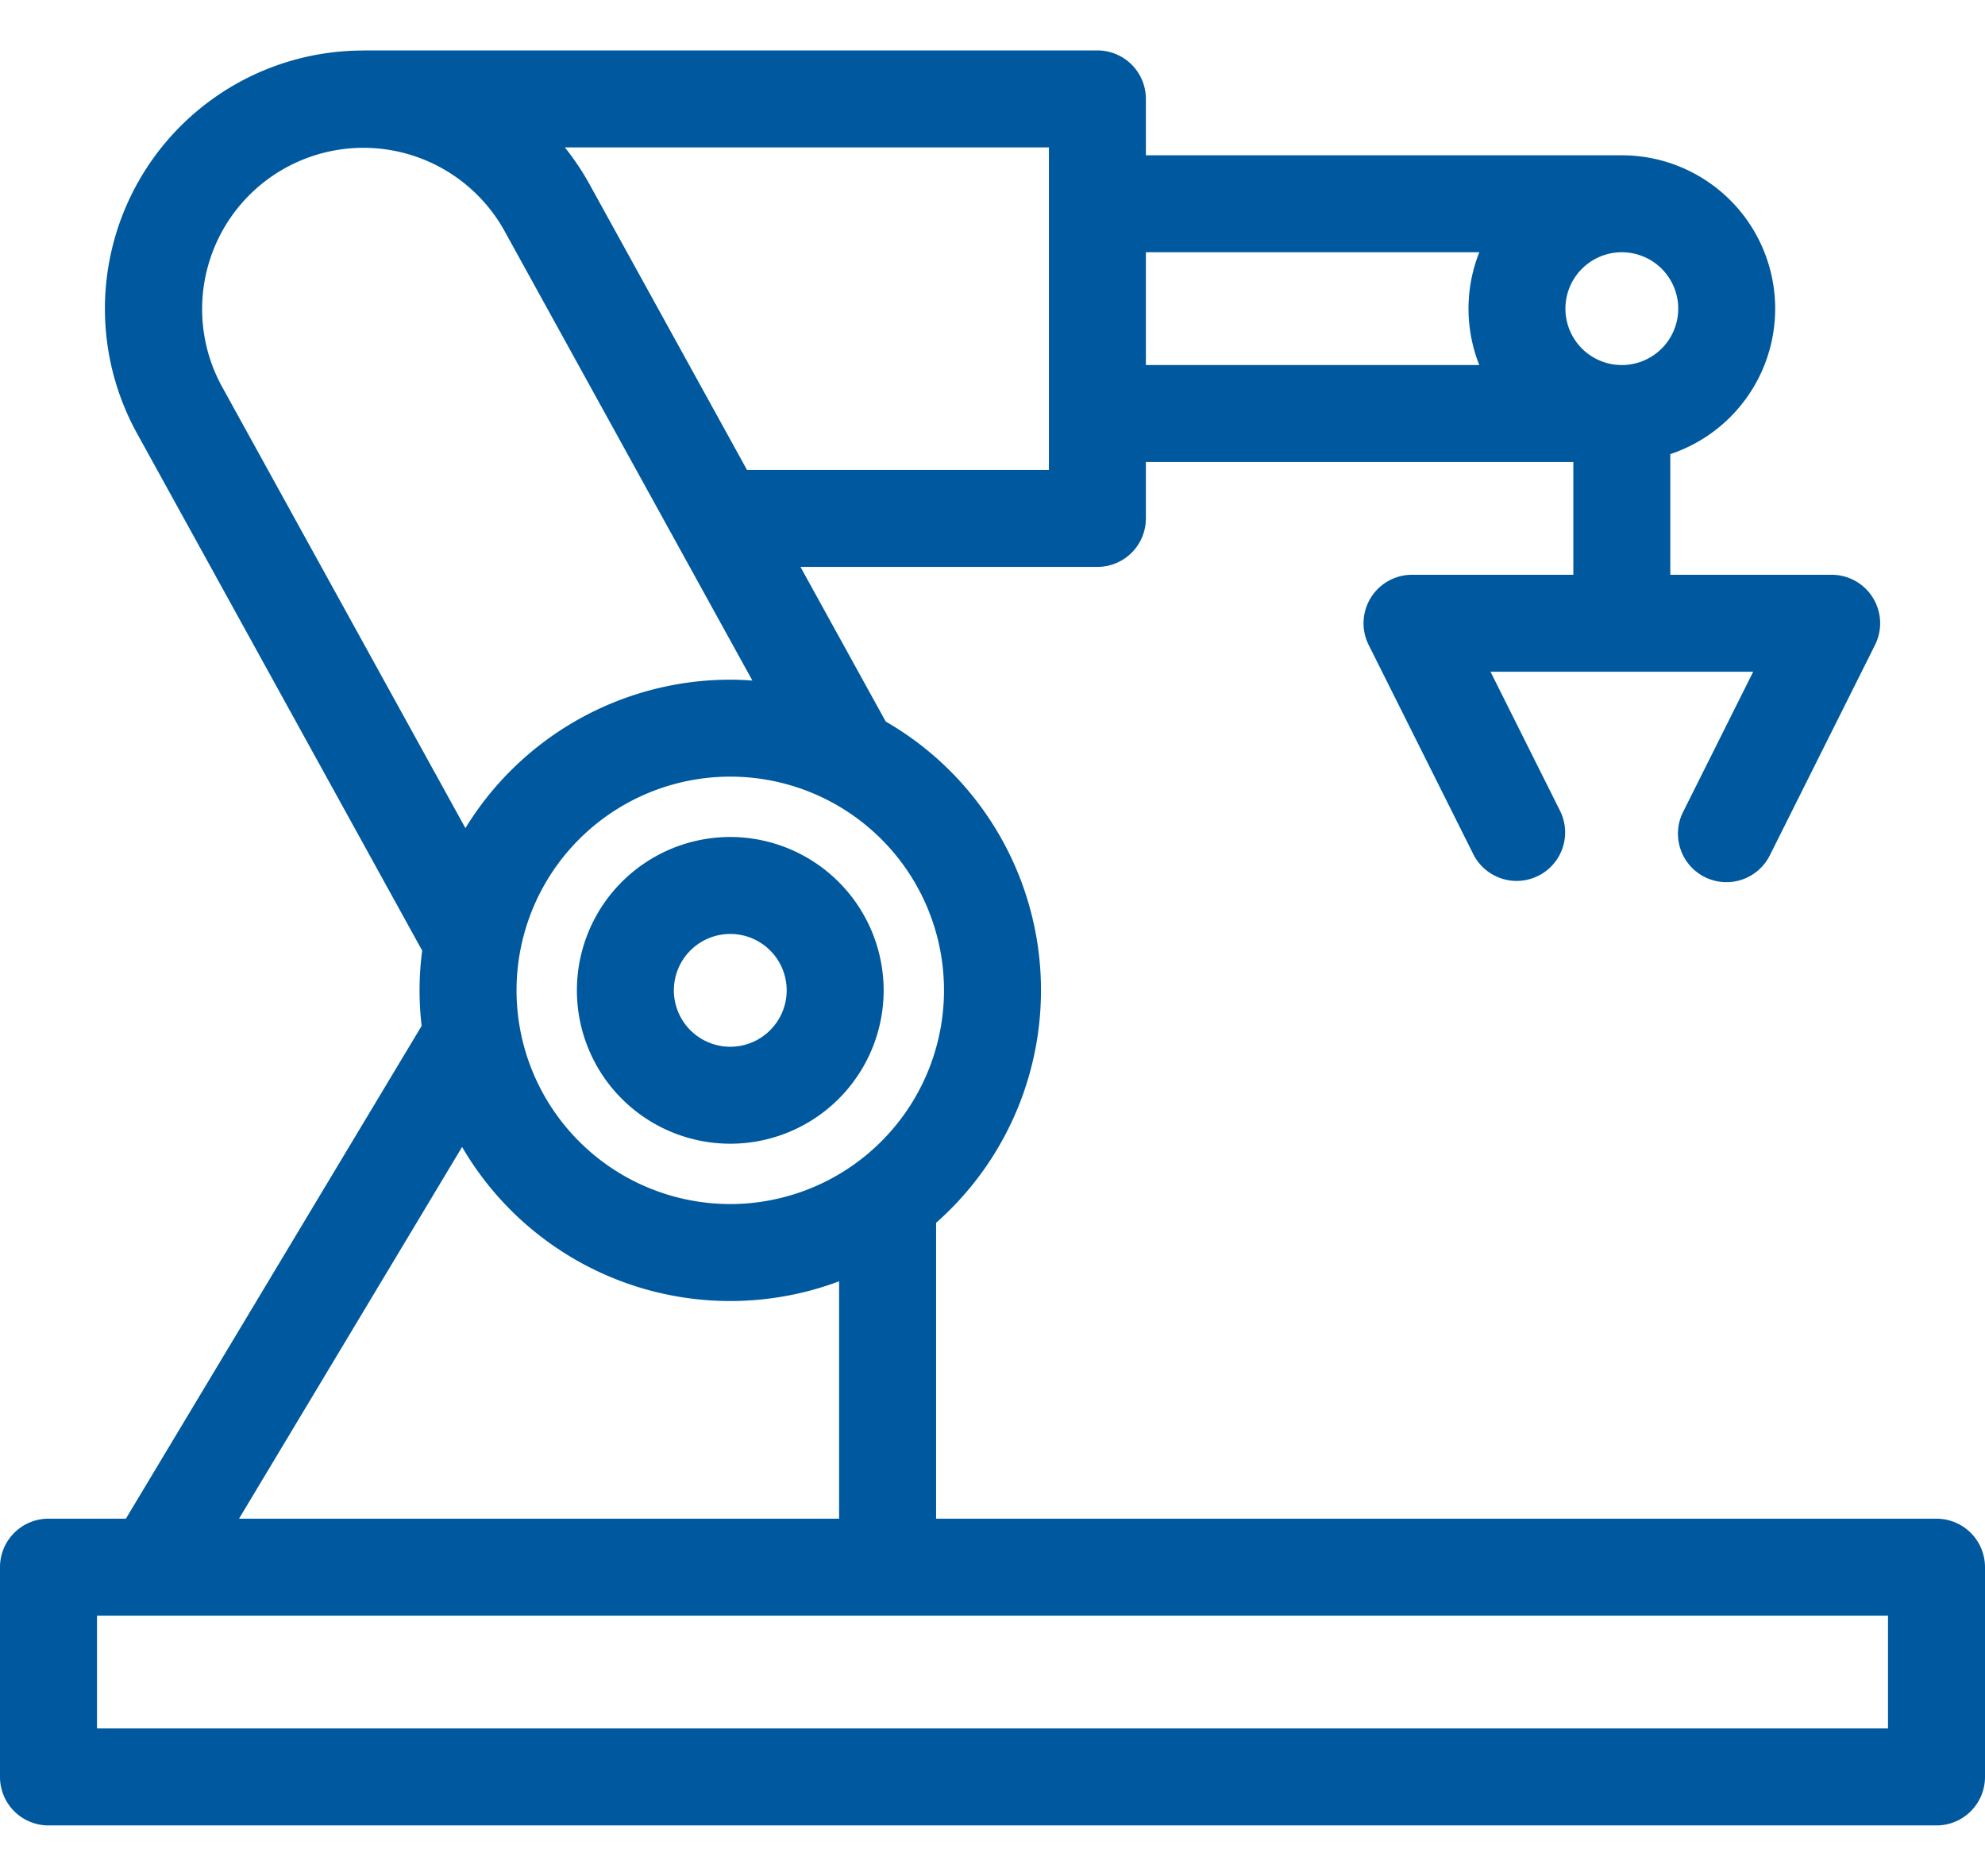 <svg xmlns="http://www.w3.org/2000/svg" xmlns:xlink="http://www.w3.org/1999/xlink" width="164" height="155" viewBox="0 0 164 155">
  <defs>
    <clipPath id="clip-path">
      <rect id="Rectangle_4" data-name="Rectangle 4" width="164" height="155" transform="translate(978 1163)" fill="#fff"/>
    </clipPath>
  </defs>
  <g id="Mask_Group_1" data-name="Mask Group 1" transform="translate(-978 -1163)" clip-path="url(#clip-path)">
    <g id="_003-machinery-1" data-name="003-machinery-1" transform="translate(978 1158.5)">
      <path id="Path_7" data-name="Path 7" d="M60.335,73.66A12.672,12.672,0,1,0,73.007,86.333,12.687,12.687,0,0,0,60.335,73.66Zm0,17.332a4.66,4.66,0,1,1,4.66-4.659A4.664,4.664,0,0,1,60.335,90.992Z" fill="#00599e"/>
      <path id="Path_8" data-name="Path 8" d="M159.993,129.989H77.34V105.541a25.635,25.635,0,0,0-4.162-41.422L66.134,51.342H90.665a4.006,4.006,0,0,0,4.007-4.007v-4.66h35.316v9.319H116.663a4.006,4.006,0,0,0-3.583,5.8l8.666,17.332a4.007,4.007,0,0,0,7.167-3.584l-5.766-11.534h21.7l-5.766,11.534a4.007,4.007,0,1,0,7.167,3.584l8.665-17.332a4.006,4.006,0,0,0-3.583-5.8H138V42.024a12.671,12.671,0,0,0-4.007-24.692H94.672V12.673a4.006,4.006,0,0,0-4.007-4.007H30l-.02.009A21.334,21.334,0,0,0,11.32,40.309l23.561,42.74a24.945,24.945,0,0,0-.045,6.219L10.4,129.988h-6.4A4.006,4.006,0,0,0,0,133.995v17.332a4.006,4.006,0,0,0,4.007,4.007H159.993A4.006,4.006,0,0,0,164,151.327V133.995A4.007,4.007,0,0,0,159.993,129.989Zm-99.658-26A17.658,17.658,0,1,1,77.993,86.333,17.679,17.679,0,0,1,60.335,103.991ZM134,34.664A4.66,4.66,0,1,1,138.655,30,4.664,4.664,0,0,1,134,34.664Zm-11.781-9.319a12.627,12.627,0,0,0,0,9.319H94.672V25.345ZM86.66,43.33H61.718L48.695,19.706a21.365,21.365,0,0,0-2.028-3.027H86.66ZM18.338,36.44A13.325,13.325,0,0,1,41.677,23.575L62.161,60.733c-.6-.043-1.212-.072-1.827-.072A25.678,25.678,0,0,0,38.452,72.927Zm19.84,62.833a25.642,25.642,0,0,0,31.149,11.1v19.614H19.749ZM155.987,147.32H8.013V138H155.986v9.319Z" fill="#00599e"/>
    </g>
  </g>
</svg>
